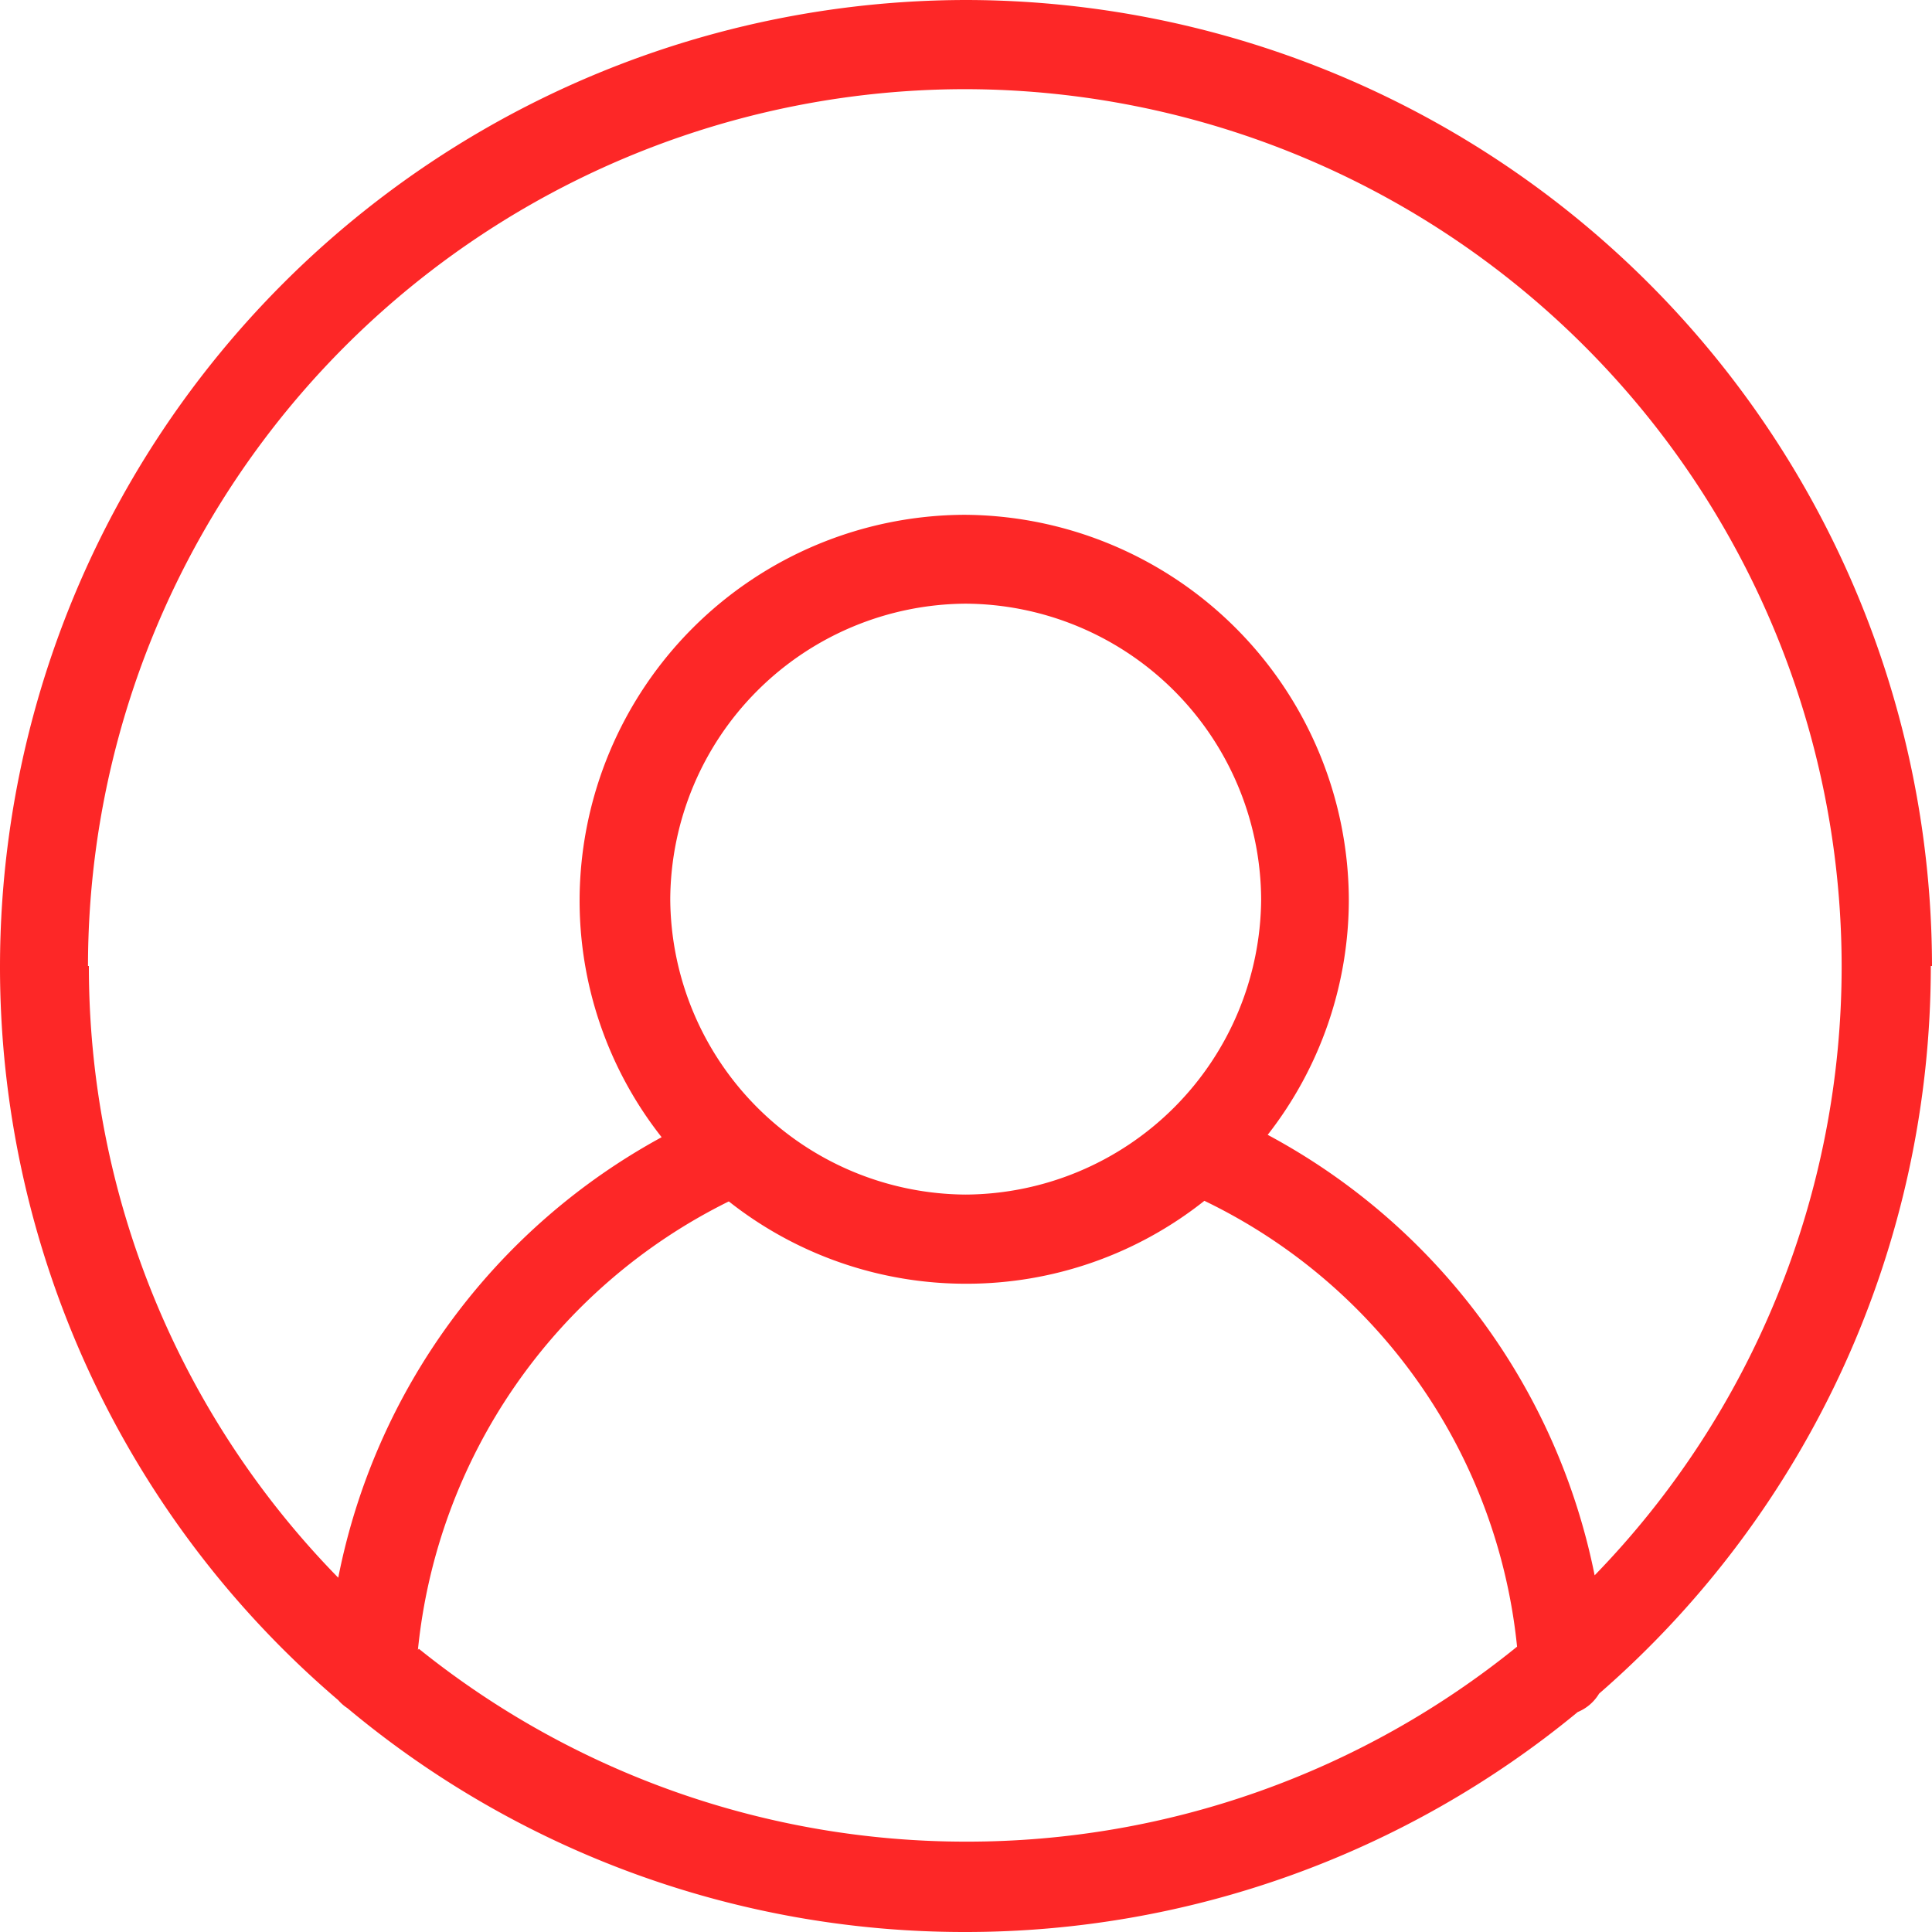 <svg id="Layer_1" data-name="Layer 1" xmlns="http://www.w3.org/2000/svg" viewBox="0 0 65 65"><defs><style>.cls-1{fill:#fd2727;}</style></defs><title>user</title><path class="cls-1" d="M-215.38,653.13a32.54,32.54,0,0,0-32.5-32.5,32.54,32.54,0,0,0-32.5,32.5A32.43,32.43,0,0,0-269,677.83a1.47,1.47,0,0,0,.31.27,32.35,32.35,0,0,0,20.77,7.53,32.35,32.35,0,0,0,20.62-7.4,1.51,1.51,0,0,0,.72-0.62,32.43,32.43,0,0,0,11.16-24.48m-62,0a29.53,29.53,0,0,1,29.5-29.5,29.53,29.53,0,0,1,29.5,29.5,29.39,29.39,0,0,1-8.31,20.5,21.64,21.64,0,0,0-11-14.82,12.86,12.86,0,0,0,2.73-7.92,13,13,0,0,0-12.94-12.94,13,13,0,0,0-12.94,12.94,12.86,12.86,0,0,0,2.76,8A21.63,21.63,0,0,0-269,673.71a29.39,29.39,0,0,1-8.39-20.58m19.56-2.25a10,10,0,0,1,9.94-9.94,10,10,0,0,1,9.94,9.94,10,10,0,0,1-9.94,9.94,10,10,0,0,1-9.94-9.94m-8.49,25.26a18.94,18.94,0,0,1,10.46-15.09,12.86,12.86,0,0,0,8,2.77,12.86,12.86,0,0,0,8-2.79,18.75,18.75,0,0,1,10.52,15,29.36,29.36,0,0,1-18.52,6.56,29.35,29.35,0,0,1-18.43-6.49" transform="translate(280.38 -620.63)"/></svg>